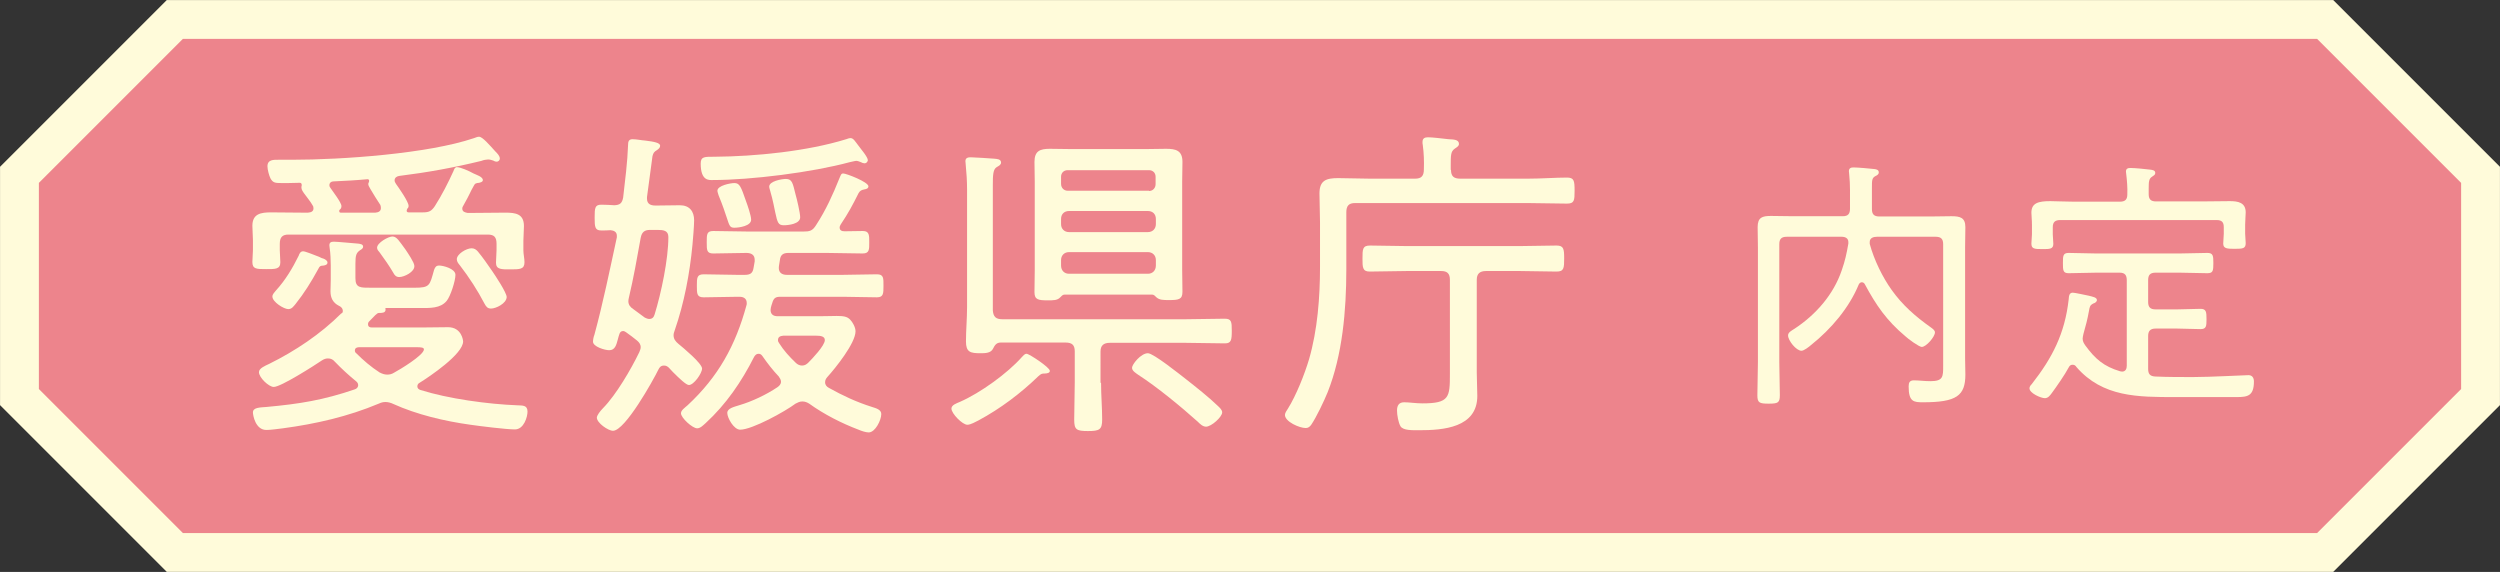 <?xml version="1.0" encoding="utf-8"?>
<!-- Generator: Adobe Illustrator 27.1.1, SVG Export Plug-In . SVG Version: 6.00 Build 0)  -->
<svg version="1.1" id="レイヤー_1" xmlns="http://www.w3.org/2000/svg" xmlns:xlink="http://www.w3.org/1999/xlink" x="0px"
	 y="0px" viewBox="0 0 91.23 20.87" style="enable-background:new 0 0 91.23 20.87;" xml:space="preserve">
<rect x="0" y="0" width="91.23" height="20.87" fill="#333333" stroke="none"/>
<style type="text/css">
	.st0{fill:#ED848C;stroke:#FFFBDA;stroke-width:1.417;stroke-miterlimit:10;}
	.st1{fill:#FFFBDA;}
</style>
<g>
	<polygon class="st0" points="84.85,20.16 6.38,20.16 0.71,14.49 0.71,6.38 6.38,0.71 84.85,0.71 90.52,6.38 90.52,14.49 	"/>
	<g>
		<g>
			<path class="st1" d="M11.24,7.76c0.11-0.01,0.2-0.04,0.2-0.16c0-0.05-0.01-0.08-0.04-0.12c-0.08-0.14-0.18-0.25-0.24-0.34
				c-0.11-0.14-0.16-0.22-0.16-0.29V6.81c0.01-0.02,0.01-0.04,0.01-0.06c0-0.04-0.01-0.07-0.06-0.08c-0.14,0-0.29,0.01-0.43,0.01
				h-0.25c-0.23,0-0.31-0.01-0.4-0.17C9.82,6.41,9.76,6.19,9.76,6.07c0-0.25,0.22-0.24,0.41-0.24h0.49c1.82,0,4.96-0.22,6.64-0.79
				c0.06-0.02,0.12-0.05,0.18-0.05c0.13,0,0.38,0.3,0.6,0.54c0.07,0.07,0.16,0.16,0.16,0.26c0,0.06-0.06,0.11-0.11,0.11
				c-0.05,0-0.1-0.02-0.13-0.04c-0.06-0.02-0.12-0.04-0.19-0.04c-0.06,0-0.17,0.02-0.24,0.05c-1.02,0.25-1.96,0.42-3,0.55
				c-0.08,0.01-0.17,0.06-0.17,0.16c0,0.05,0.02,0.08,0.05,0.13c0.1,0.14,0.46,0.65,0.46,0.8c0,0.05-0.01,0.07-0.05,0.11
				c-0.01,0.04-0.02,0.05-0.02,0.07c0,0.02,0.01,0.06,0.07,0.06h0.53c0.22,0,0.31-0.05,0.43-0.23c0.26-0.41,0.48-0.84,0.68-1.28
				c0.02-0.06,0.05-0.14,0.12-0.14c0.13,0,0.43,0.13,0.61,0.23c0.1,0.05,0.34,0.12,0.34,0.24c0,0.07-0.07,0.08-0.13,0.1
				c-0.11,0.01-0.16,0.02-0.2,0.11c-0.14,0.24-0.12,0.26-0.38,0.72c-0.02,0.04-0.04,0.06-0.04,0.11c0,0.12,0.1,0.14,0.19,0.16h0.22
				c0.38,0,0.77-0.01,1.16-0.01c0.37,0,0.68,0.04,0.68,0.49c0,0.18-0.02,0.35-0.02,0.53v0.36c0,0.14,0.04,0.29,0.04,0.43
				c0,0.26-0.17,0.26-0.52,0.26c-0.31,0-0.52,0.01-0.52-0.24c0-0.16,0.02-0.3,0.02-0.46V8.9c0-0.24-0.08-0.34-0.32-0.34h-7.27
				c-0.23,0-0.32,0.1-0.32,0.34v0.23c0,0.14,0.02,0.3,0.02,0.44c0,0.26-0.19,0.25-0.52,0.25c-0.35,0-0.5,0-0.5-0.26
				c0-0.14,0.02-0.29,0.02-0.43V8.77c0-0.18-0.02-0.35-0.02-0.53c0-0.44,0.31-0.49,0.68-0.49c0.38,0,0.78,0.01,1.16,0.01H11.24z
				 M12.51,11.35c0-0.1-0.07-0.16-0.14-0.19c-0.22-0.11-0.31-0.29-0.31-0.53c0-0.14,0.01-0.28,0.01-0.42V9.69
				c0-0.18-0.01-0.46-0.04-0.64c0-0.02-0.01-0.06-0.01-0.1c0-0.11,0.07-0.13,0.17-0.13c0.11,0,0.74,0.06,0.88,0.07
				c0.07,0.01,0.18,0.02,0.18,0.11c0,0.07-0.06,0.1-0.11,0.13c-0.14,0.1-0.17,0.18-0.17,0.5v0.52c0,0.36,0.18,0.35,0.58,0.35h1.58
				c0.56,0,0.55-0.08,0.71-0.65c0.04-0.11,0.08-0.16,0.19-0.16c0.13,0,0.59,0.11,0.59,0.34c0,0.22-0.18,0.78-0.32,0.95
				c-0.23,0.28-0.62,0.26-0.96,0.26h-1.25c-0.02,0-0.04,0.01-0.02,0.05c0.01,0.14-0.16,0.13-0.24,0.13c-0.08,0-0.16,0.11-0.35,0.3
				c-0.04,0.04-0.05,0.07-0.05,0.11c0,0.1,0.07,0.12,0.14,0.12h1.86c0.31,0,0.61-0.01,0.92-0.01c0.49,0,0.55,0.47,0.55,0.52
				c0,0.46-1.22,1.28-1.59,1.51c-0.04,0.02-0.08,0.06-0.08,0.13c0,0.07,0.05,0.11,0.11,0.13c1.01,0.32,2.47,0.52,3.54,0.56
				c0.19,0.01,0.37-0.01,0.37,0.23c0,0.19-0.13,0.65-0.46,0.65c-0.31,0-1.28-0.12-1.62-0.17c-0.94-0.13-1.96-0.37-2.82-0.76
				c-0.08-0.04-0.19-0.07-0.28-0.07c-0.1,0-0.16,0.02-0.25,0.06c-1.12,0.47-2.3,0.74-3.5,0.9c-0.17,0.02-0.44,0.06-0.6,0.06
				c-0.4,0-0.49-0.54-0.49-0.64c0-0.18,0.24-0.18,0.5-0.2c1.2-0.11,2.07-0.25,3.21-0.64c0.07-0.02,0.13-0.07,0.13-0.16
				c0-0.06-0.04-0.11-0.08-0.14c-0.28-0.23-0.53-0.46-0.77-0.71c-0.07-0.08-0.14-0.12-0.25-0.12c-0.08,0-0.14,0.02-0.22,0.07
				c-0.28,0.19-1.5,0.97-1.76,0.97c-0.18,0-0.54-0.34-0.54-0.54c0-0.14,0.22-0.23,0.37-0.3c0.95-0.47,1.88-1.09,2.63-1.84
				C12.49,11.43,12.51,11.4,12.51,11.35z M11.81,9.69C11.69,9.7,11.67,9.7,11.6,9.84c-0.24,0.44-0.5,0.86-0.82,1.26
				c-0.07,0.08-0.13,0.18-0.26,0.18c-0.16,0-0.58-0.26-0.58-0.46c0-0.08,0.08-0.16,0.13-0.22c0.34-0.37,0.61-0.82,0.83-1.27
				c0.02-0.06,0.06-0.16,0.16-0.16c0.08,0,0.37,0.12,0.58,0.2c0.07,0.04,0.13,0.06,0.17,0.07c0.05,0.02,0.14,0.07,0.14,0.14
				C11.95,9.66,11.87,9.68,11.81,9.69z M13.7,7.76c0.11-0.01,0.2-0.05,0.2-0.17c0-0.05-0.01-0.07-0.02-0.11
				C13.83,7.4,13.76,7.29,13.7,7.2c-0.13-0.22-0.26-0.41-0.26-0.47c0-0.04,0-0.05,0.02-0.08c0-0.01,0.01-0.02,0.01-0.05
				c0-0.04-0.02-0.06-0.06-0.06c-0.42,0.04-0.83,0.06-1.25,0.08c-0.07,0-0.14,0.05-0.14,0.14c0,0.04,0.01,0.06,0.04,0.1
				c0.08,0.12,0.4,0.53,0.4,0.66c0,0.06-0.02,0.1-0.06,0.13c-0.02,0.01-0.02,0.02-0.02,0.05c0,0.05,0.02,0.06,0.06,0.06H13.7z
				 M14.13,13.67c0.1,0,0.17-0.02,0.25-0.07c0.19-0.1,1.09-0.64,1.09-0.85c0-0.07-0.1-0.08-0.28-0.08h-2.08
				c-0.07,0-0.16,0.02-0.16,0.12c0,0.04,0.01,0.07,0.05,0.1c0.26,0.26,0.54,0.5,0.85,0.7C13.95,13.64,14.03,13.67,14.13,13.67z
				 M14.57,10.11c-0.11,0-0.17-0.06-0.22-0.16c-0.14-0.24-0.32-0.5-0.49-0.73c-0.05-0.06-0.1-0.11-0.1-0.18
				c0-0.18,0.41-0.41,0.56-0.41c0.16,0,0.25,0.17,0.48,0.48c0.08,0.12,0.32,0.47,0.32,0.59C15.14,9.92,14.75,10.11,14.57,10.11z
				 M17.92,11.26c-0.13,0-0.18-0.07-0.24-0.18c-0.25-0.48-0.56-0.96-0.9-1.4c-0.05-0.06-0.11-0.13-0.11-0.22
				c0-0.19,0.35-0.4,0.54-0.4c0.1,0,0.17,0.05,0.23,0.12c0.16,0.19,0.37,0.49,0.52,0.71c0.11,0.16,0.53,0.79,0.53,0.95
				C18.48,11.08,18.09,11.26,17.92,11.26z"/>
			<path class="st1" d="M24.4,13.41c-0.06-0.05-0.1-0.07-0.17-0.07c-0.11,0-0.16,0.06-0.2,0.14c-0.2,0.41-1.22,2.24-1.66,2.24
				c-0.18,0-0.59-0.29-0.59-0.48c0-0.08,0.12-0.24,0.23-0.35c0.48-0.49,1.02-1.42,1.32-2.04c0.02-0.06,0.05-0.11,0.05-0.18
				c0-0.11-0.06-0.18-0.13-0.24c-0.13-0.11-0.26-0.2-0.41-0.31c-0.02-0.01-0.06-0.04-0.1-0.04c-0.08,0-0.12,0.05-0.14,0.12
				c-0.02,0.06-0.04,0.12-0.05,0.17c-0.06,0.23-0.11,0.41-0.32,0.41c-0.16,0-0.59-0.13-0.59-0.31c0-0.07,0.02-0.18,0.05-0.25
				c0.32-1.18,0.56-2.36,0.82-3.56V8.6c0-0.14-0.11-0.19-0.23-0.2c-0.11,0.01-0.23,0.01-0.34,0.01c-0.23,0-0.24-0.13-0.24-0.47
				c0-0.35,0.01-0.47,0.24-0.47c0.17,0,0.32,0.01,0.48,0.02c0.2-0.01,0.28-0.07,0.32-0.28c0.07-0.61,0.16-1.31,0.18-1.93
				c0-0.1,0.02-0.2,0.16-0.2c0.16,0,0.31,0.04,0.47,0.05c0.32,0.04,0.54,0.08,0.54,0.19c0,0.07-0.06,0.12-0.12,0.16
				c-0.1,0.06-0.13,0.1-0.16,0.22c-0.07,0.5-0.13,1-0.2,1.49v0.06c0,0.19,0.13,0.25,0.3,0.25h0.08c0.28,0,0.54-0.01,0.82-0.01
				c0.35,0,0.52,0.22,0.52,0.55c0,0.18-0.04,0.7-0.06,0.89c-0.1,1.05-0.3,2.12-0.65,3.13c-0.02,0.06-0.04,0.11-0.04,0.17
				c0,0.14,0.07,0.23,0.18,0.32c0.17,0.14,0.86,0.71,0.86,0.9c0,0.17-0.3,0.6-0.48,0.6c-0.1,0-0.35-0.24-0.58-0.47L24.4,13.41z
				 M23.72,8.39c-0.2,0-0.3,0.08-0.34,0.29c-0.13,0.73-0.26,1.46-0.43,2.18c-0.01,0.05-0.02,0.08-0.02,0.13
				c0,0.13,0.07,0.22,0.18,0.29l0.42,0.31c0.05,0.02,0.1,0.05,0.16,0.05c0.12,0,0.17-0.07,0.2-0.17c0.24-0.78,0.5-2.01,0.5-2.82
				c0-0.24-0.18-0.26-0.4-0.26H23.72z M27.01,15.68c-0.23,0-0.47-0.43-0.47-0.61c0-0.17,0.24-0.22,0.46-0.29
				c0.44-0.13,0.97-0.38,1.37-0.65c0.07-0.05,0.13-0.11,0.13-0.2c0-0.07-0.04-0.13-0.08-0.19c-0.22-0.23-0.42-0.49-0.6-0.75
				c-0.04-0.05-0.07-0.08-0.14-0.08c-0.08,0-0.12,0.05-0.16,0.11c-0.46,0.91-1.02,1.73-1.77,2.42c-0.08,0.07-0.19,0.19-0.31,0.19
				c-0.17,0-0.59-0.38-0.59-0.55c0-0.11,0.14-0.2,0.24-0.29c1.12-1.04,1.75-2.18,2.15-3.65c0.01-0.02,0.01-0.05,0.01-0.08
				c0-0.17-0.12-0.23-0.26-0.23H26.9c-0.41,0-0.82,0.02-1.22,0.02c-0.25,0-0.25-0.13-0.25-0.42c0-0.29,0-0.42,0.25-0.42
				c0.41,0,0.82,0.02,1.22,0.02h0.28c0.2,0,0.29-0.06,0.32-0.26l0.04-0.23V9.48c0-0.19-0.14-0.25-0.3-0.25
				c-0.41,0-0.8,0.02-1.21,0.02c-0.24,0-0.24-0.12-0.24-0.41c0-0.29,0-0.41,0.24-0.41c0.44,0,0.88,0.02,1.32,0.02h1.95
				c0.25,0,0.35-0.02,0.49-0.25c0.35-0.54,0.6-1.09,0.84-1.69c0.05-0.11,0.06-0.18,0.14-0.18c0.11,0,0.92,0.31,0.92,0.47
				c0,0.08-0.08,0.1-0.14,0.11c-0.11,0.02-0.17,0.05-0.22,0.14c-0.23,0.46-0.37,0.72-0.65,1.14c-0.02,0.04-0.04,0.07-0.04,0.11
				c0,0.11,0.08,0.14,0.18,0.14c0.19,0,0.48-0.01,0.67-0.01c0.24,0,0.23,0.17,0.23,0.41c0,0.26,0.01,0.41-0.24,0.41
				c-0.44,0-0.88-0.02-1.32-0.02h-1.39c-0.19,0-0.29,0.07-0.31,0.26c-0.01,0.1-0.04,0.2-0.04,0.29c0,0.18,0.13,0.25,0.29,0.25h2.05
				c0.41,0,0.82-0.02,1.24-0.02c0.25,0,0.24,0.14,0.24,0.42c0,0.28,0,0.42-0.24,0.42c-0.42,0-0.83-0.02-1.24-0.02h-2.29
				c-0.18,0-0.24,0.06-0.29,0.23c-0.02,0.06-0.04,0.12-0.05,0.17c0,0.02-0.01,0.06-0.01,0.08c0,0.17,0.11,0.23,0.26,0.23h1.49
				c0.29,0,0.49-0.01,0.66-0.01c0.25,0,0.38,0.02,0.49,0.13c0.1,0.1,0.2,0.29,0.2,0.43c0,0.43-0.73,1.34-1.03,1.67
				c-0.05,0.06-0.08,0.11-0.08,0.19c0,0.1,0.06,0.16,0.13,0.2c0.52,0.29,1.01,0.52,1.58,0.7c0.16,0.05,0.34,0.1,0.34,0.26
				c0,0.22-0.22,0.67-0.46,0.67c-0.11,0-0.28-0.06-0.37-0.1c-0.61-0.23-1.26-0.56-1.8-0.95c-0.08-0.05-0.16-0.08-0.25-0.08
				c-0.1,0-0.17,0.04-0.25,0.08C28.66,15.01,27.45,15.68,27.01,15.68z M31.55,5.96c-0.04,0-0.1-0.02-0.13-0.04
				c-0.05-0.02-0.12-0.05-0.17-0.05c-0.05,0-0.19,0.04-0.25,0.05c-1.37,0.37-3.59,0.65-5,0.65c-0.12,0-0.43,0.04-0.43-0.6
				c0-0.26,0.14-0.25,0.5-0.25c1.49-0.01,3.39-0.2,4.81-0.64c0.05-0.02,0.11-0.04,0.16-0.04c0.1,0,0.16,0.11,0.29,0.28
				c0.08,0.11,0.34,0.41,0.34,0.53C31.66,5.91,31.61,5.96,31.55,5.96z M26.8,8.31c-0.16,0-0.18-0.06-0.28-0.37
				c-0.06-0.18-0.14-0.43-0.3-0.82c-0.01-0.05-0.04-0.11-0.04-0.16c0-0.19,0.48-0.28,0.62-0.28c0.19,0,0.24,0.13,0.42,0.65
				c0.06,0.16,0.19,0.54,0.19,0.68C27.42,8.25,26.96,8.31,26.8,8.31z M28.6,8.22c-0.2,0-0.23-0.1-0.31-0.47
				c-0.04-0.18-0.08-0.43-0.18-0.77c-0.01-0.05-0.04-0.12-0.04-0.17c0-0.2,0.46-0.28,0.61-0.28c0.23,0,0.25,0.16,0.35,0.56
				c0.05,0.17,0.17,0.68,0.17,0.84C29.2,8.17,28.78,8.22,28.6,8.22z M29.04,13.24c0.06,0.06,0.14,0.1,0.23,0.1
				c0.1,0,0.17-0.05,0.23-0.11c0.14-0.14,0.6-0.62,0.6-0.82c0-0.14-0.16-0.16-0.31-0.16h-1.21c-0.1,0.01-0.19,0.04-0.19,0.16
				c0,0.05,0.01,0.06,0.04,0.11C28.6,12.79,28.8,13.01,29.04,13.24z"/>
			<path class="st1" d="M38.13,13.63c-0.11,0-0.14,0.01-0.24,0.1c-0.64,0.62-1.38,1.18-2.18,1.61c-0.1,0.05-0.29,0.16-0.41,0.16
				c-0.18,0-0.58-0.41-0.58-0.59c0-0.13,0.18-0.19,0.32-0.25c0.73-0.32,1.73-1.04,2.25-1.63c0.05-0.05,0.1-0.12,0.17-0.12
				c0.1,0,0.85,0.5,0.85,0.62C38.32,13.61,38.2,13.63,38.13,13.63z M40.18,13.97c0,0.46,0.04,0.9,0.04,1.34
				c0,0.37-0.1,0.42-0.52,0.42c-0.42,0-0.5-0.05-0.5-0.42c0-0.44,0.02-0.89,0.02-1.34v-1.15c0-0.23-0.1-0.32-0.34-0.32h-2.36
				c-0.16,0-0.22,0.1-0.28,0.22c-0.08,0.17-0.29,0.17-0.47,0.17c-0.36,0-0.52-0.04-0.52-0.43c0-0.41,0.04-0.83,0.04-1.25V6.91
				c0-0.3-0.02-0.61-0.05-0.91c0-0.04-0.01-0.08-0.01-0.12c0-0.13,0.11-0.14,0.2-0.14c0.12,0,0.7,0.04,0.84,0.05
				c0.1,0.01,0.26,0.01,0.26,0.14c0,0.08-0.06,0.11-0.16,0.17c-0.13,0.08-0.14,0.28-0.14,0.65v4.58c0.02,0.23,0.11,0.32,0.35,0.32
				h6.68c0.48,0,0.95-0.02,1.43-0.02c0.25,0,0.26,0.11,0.26,0.44c0,0.34-0.02,0.46-0.25,0.46c-0.48,0-0.96-0.02-1.44-0.02h-2.76
				c-0.23,0-0.34,0.1-0.34,0.32V13.97z M42.04,10.75h-3.19c-0.07,0-0.11,0.05-0.17,0.11c-0.1,0.1-0.24,0.1-0.44,0.1
				c-0.35,0-0.49-0.02-0.49-0.3c0-0.26,0.01-0.53,0.01-0.79V6.62c0-0.23-0.01-0.47-0.01-0.71c0-0.4,0.2-0.48,0.56-0.48
				c0.25,0,0.5,0.01,0.77,0.01h2.74c0.25,0,0.49-0.01,0.73-0.01c0.36,0,0.6,0.06,0.6,0.48c0,0.23-0.01,0.47-0.01,0.71v3.24
				c0,0.26,0.01,0.53,0.01,0.79c0,0.28-0.14,0.3-0.49,0.3c-0.2,0-0.35,0-0.46-0.1C42.15,10.8,42.11,10.75,42.04,10.75z M41.93,6.97
				c0.14,0,0.24-0.11,0.24-0.25V6.45c0-0.14-0.1-0.24-0.24-0.24h-2.97c-0.14,0-0.24,0.1-0.24,0.24v0.26c0,0.14,0.1,0.25,0.24,0.25
				H41.93z M38.72,8.18c0,0.17,0.12,0.29,0.29,0.29h2.88c0.17,0,0.29-0.12,0.29-0.29V7.99c0-0.18-0.12-0.29-0.29-0.29h-2.88
				c-0.17,0-0.29,0.11-0.29,0.29V8.18z M38.72,9.69c0,0.18,0.12,0.3,0.29,0.3h2.88c0.17,0,0.29-0.12,0.29-0.3v-0.2
				c0-0.17-0.12-0.29-0.29-0.29h-2.88c-0.17,0-0.29,0.12-0.29,0.29V9.69z M44.01,15.57c-0.12,0-0.22-0.1-0.3-0.18
				c-0.6-0.54-1.5-1.28-2.17-1.71c-0.08-0.06-0.23-0.14-0.23-0.26c0-0.12,0.32-0.53,0.58-0.53c0.2,0,1.16,0.77,1.38,0.94
				c0.38,0.3,0.84,0.66,1.19,1c0.06,0.06,0.14,0.13,0.14,0.22C44.6,15.21,44.21,15.57,44.01,15.57z"/>
			<path class="st1" d="M52.95,6.2c0,0.23,0.1,0.32,0.34,0.32h2.46c0.5,0,1.02-0.04,1.43-0.04c0.26,0,0.28,0.11,0.28,0.48
				c0,0.36-0.01,0.47-0.28,0.47c-0.48,0-0.96-0.02-1.43-0.02h-6.3c-0.23,0-0.32,0.1-0.32,0.34v2.09c0,1.48-0.14,3.11-0.68,4.47
				c-0.13,0.32-0.41,0.91-0.6,1.19c-0.05,0.07-0.11,0.12-0.2,0.12c-0.23,0-0.76-0.23-0.76-0.48c0-0.07,0.07-0.17,0.11-0.23
				c0.3-0.48,0.61-1.26,0.77-1.8c0.31-1.07,0.4-2.27,0.4-3.37V8.12c0-0.35-0.02-0.71-0.02-1.06c0-0.48,0.25-0.56,0.68-0.56
				c0.38,0,0.78,0.02,1.16,0.02h1.65c0.23,0,0.32-0.1,0.32-0.34c0.01-0.3,0-0.59-0.04-0.89c-0.01-0.04-0.01-0.07-0.01-0.11
				c0-0.13,0.08-0.17,0.2-0.17c0.17,0,0.56,0.05,0.75,0.07c0.18,0.01,0.38,0.01,0.38,0.17c0,0.08-0.06,0.11-0.16,0.18
				c-0.14,0.1-0.14,0.24-0.14,0.62V6.2z M52.91,10.21c0-0.23-0.1-0.32-0.32-0.32h-1.25c-0.46,0-0.9,0.02-1.36,0.02
				c-0.26,0-0.26-0.16-0.26-0.47c0-0.35,0-0.48,0.28-0.48c0.44,0,0.9,0.02,1.34,0.02h4.12c0.44,0,0.9-0.02,1.34-0.02
				c0.26,0,0.28,0.12,0.28,0.47c0,0.36-0.01,0.48-0.28,0.48c-0.44,0-0.9-0.02-1.34-0.02h-1.23c-0.23,0-0.34,0.1-0.34,0.32v3.38
				c0,0.29,0.02,0.58,0.02,0.86c0,1.16-1.25,1.25-2.12,1.25c-0.26,0-0.58,0.01-0.68-0.14c-0.08-0.13-0.13-0.42-0.13-0.58
				c0-0.18,0.07-0.3,0.26-0.3c0.19,0,0.42,0.04,0.67,0.04c0.98,0,1-0.22,1-1.07V10.21z"/>
			<path class="st1" d="M67.94,10.3c-0.05,0-0.09,0.04-0.11,0.08c-0.35,0.85-1,1.62-1.74,2.21c-0.08,0.07-0.26,0.21-0.35,0.21
				c-0.19,0-0.49-0.37-0.49-0.56c0-0.11,0.12-0.17,0.23-0.24c0.78-0.51,1.43-1.25,1.73-2.14c0.12-0.34,0.18-0.62,0.24-0.97V8.83
				c0-0.14-0.12-0.19-0.24-0.19H65.2c-0.19,0-0.27,0.08-0.27,0.27v4.31c0,0.4,0.02,0.8,0.02,1.2c0,0.28-0.07,0.31-0.41,0.31
				c-0.33,0-0.41-0.03-0.41-0.3c0-0.4,0.02-0.81,0.02-1.21V9.03c0-0.24-0.01-0.49-0.01-0.74c0-0.36,0.17-0.41,0.49-0.41
				c0.26,0,0.51,0.01,0.77,0.01h1.85c0.18,0,0.26-0.08,0.26-0.27V6.94c0-0.2-0.01-0.39-0.03-0.59c0-0.04-0.01-0.07-0.01-0.1
				c0-0.12,0.08-0.14,0.17-0.14c0.14,0,0.61,0.04,0.77,0.06c0.07,0.01,0.15,0.03,0.15,0.12c0,0.08-0.07,0.11-0.13,0.14
				c-0.12,0.07-0.12,0.15-0.12,0.43v0.77c0,0.19,0.08,0.27,0.27,0.27h1.87c0.25,0,0.51-0.01,0.76-0.01c0.32,0,0.51,0.05,0.51,0.4
				c0,0.25-0.01,0.5-0.01,0.75v4.02c0,0.2,0.01,0.41,0.01,0.61c0,0.77-0.32,1.01-1.54,1.01c-0.34,0-0.53-0.01-0.53-0.58
				c0-0.14,0.04-0.22,0.19-0.22c0.19,0,0.39,0.03,0.6,0.03c0.47,0,0.47-0.16,0.47-0.56V8.91c0-0.19-0.08-0.27-0.27-0.27h-2.15
				c-0.12,0-0.26,0.04-0.26,0.19V8.9c0.16,0.59,0.47,1.22,0.8,1.68c0.39,0.55,0.87,0.97,1.42,1.36c0.07,0.05,0.16,0.11,0.16,0.19
				c0,0.16-0.32,0.53-0.48,0.53c-0.1,0-0.51-0.3-0.6-0.39c-0.68-0.57-1.06-1.12-1.48-1.9C68.03,10.33,67.99,10.3,67.94,10.3z"/>
			<path class="st1" d="M75.63,13.31c-0.07,0-0.11,0.04-0.14,0.1c-0.13,0.25-0.45,0.71-0.62,0.94c-0.06,0.08-0.13,0.18-0.25,0.18
				c-0.14,0-0.56-0.18-0.56-0.36c0-0.06,0.04-0.11,0.08-0.15c0.76-0.97,1.21-1.85,1.35-3.09c0.01-0.11,0.01-0.25,0.15-0.25
				c0.07,0,0.48,0.09,0.58,0.11c0.15,0.04,0.3,0.06,0.3,0.16c0,0.06-0.07,0.11-0.12,0.12c-0.14,0.07-0.14,0.12-0.17,0.28
				c-0.06,0.33-0.11,0.51-0.2,0.83c-0.01,0.06-0.03,0.12-0.03,0.17c0,0.11,0.04,0.17,0.1,0.26c0.36,0.49,0.67,0.76,1.27,0.94
				c0.02,0,0.05,0.01,0.07,0.01c0.13,0,0.17-0.11,0.17-0.21v-3.13c0-0.19-0.08-0.27-0.26-0.27H76.5c-0.34,0-0.67,0.02-1.01,0.02
				c-0.21,0-0.21-0.11-0.21-0.37c0-0.26,0-0.37,0.21-0.37c0.34,0,0.67,0.02,1.01,0.02h3.04c0.34,0,0.67-0.02,1.01-0.02
				c0.21,0,0.22,0.1,0.22,0.37c0,0.28-0.01,0.37-0.22,0.37c-0.34,0-0.67-0.02-1.01-0.02h-0.88c-0.19,0-0.27,0.08-0.27,0.27v0.8
				c0,0.19,0.08,0.27,0.27,0.27h0.8c0.28,0,0.57-0.02,0.84-0.02c0.21,0,0.22,0.11,0.22,0.38c0,0.26-0.01,0.36-0.22,0.36
				c-0.28,0-0.57-0.02-0.84-0.02h-0.8c-0.19,0-0.27,0.09-0.27,0.27v1.2c0,0.19,0.07,0.27,0.26,0.28c0.46,0.02,0.92,0.02,1.37,0.02
				c0.66,0,1.87-0.07,2.03-0.07c0.14,0,0.2,0.1,0.2,0.23c0,0.52-0.22,0.57-0.62,0.57h-2.25c-1.35,0-2.65,0.01-3.61-1.1
				C75.74,13.34,75.7,13.31,75.63,13.31z M78.41,7.09c0,0.18,0.08,0.26,0.26,0.26h1.71c0.33,0,0.65-0.01,0.99-0.01
				c0.3,0,0.58,0.05,0.58,0.41c0,0.12-0.02,0.28-0.02,0.45v0.33c0,0.12,0.02,0.22,0.02,0.34c0,0.2-0.1,0.21-0.41,0.21
				c-0.27,0-0.41-0.01-0.41-0.19c0-0.12,0.02-0.24,0.02-0.36V8.29c0-0.18-0.07-0.26-0.26-0.26h-5.71c-0.19,0-0.27,0.08-0.27,0.26
				v0.26c0,0.1,0.02,0.24,0.02,0.35c0,0.19-0.13,0.19-0.4,0.19c-0.29,0-0.4-0.01-0.4-0.2c0-0.11,0.02-0.23,0.02-0.34V8.21
				c0-0.19-0.02-0.34-0.02-0.45c0-0.35,0.25-0.42,0.69-0.42c0.24,0,0.53,0.02,0.87,0.02h1.67c0.19,0,0.27-0.08,0.27-0.26
				c0.01-0.25-0.01-0.5-0.04-0.75c0-0.03-0.01-0.06-0.01-0.09c0-0.12,0.09-0.13,0.17-0.13c0.15,0,0.56,0.04,0.71,0.06
				c0.08,0.01,0.19,0.02,0.19,0.12c0,0.07-0.05,0.09-0.12,0.14c-0.11,0.07-0.12,0.18-0.12,0.42V7.09z"/>
		</g>
	</g>
</g>
</svg>

